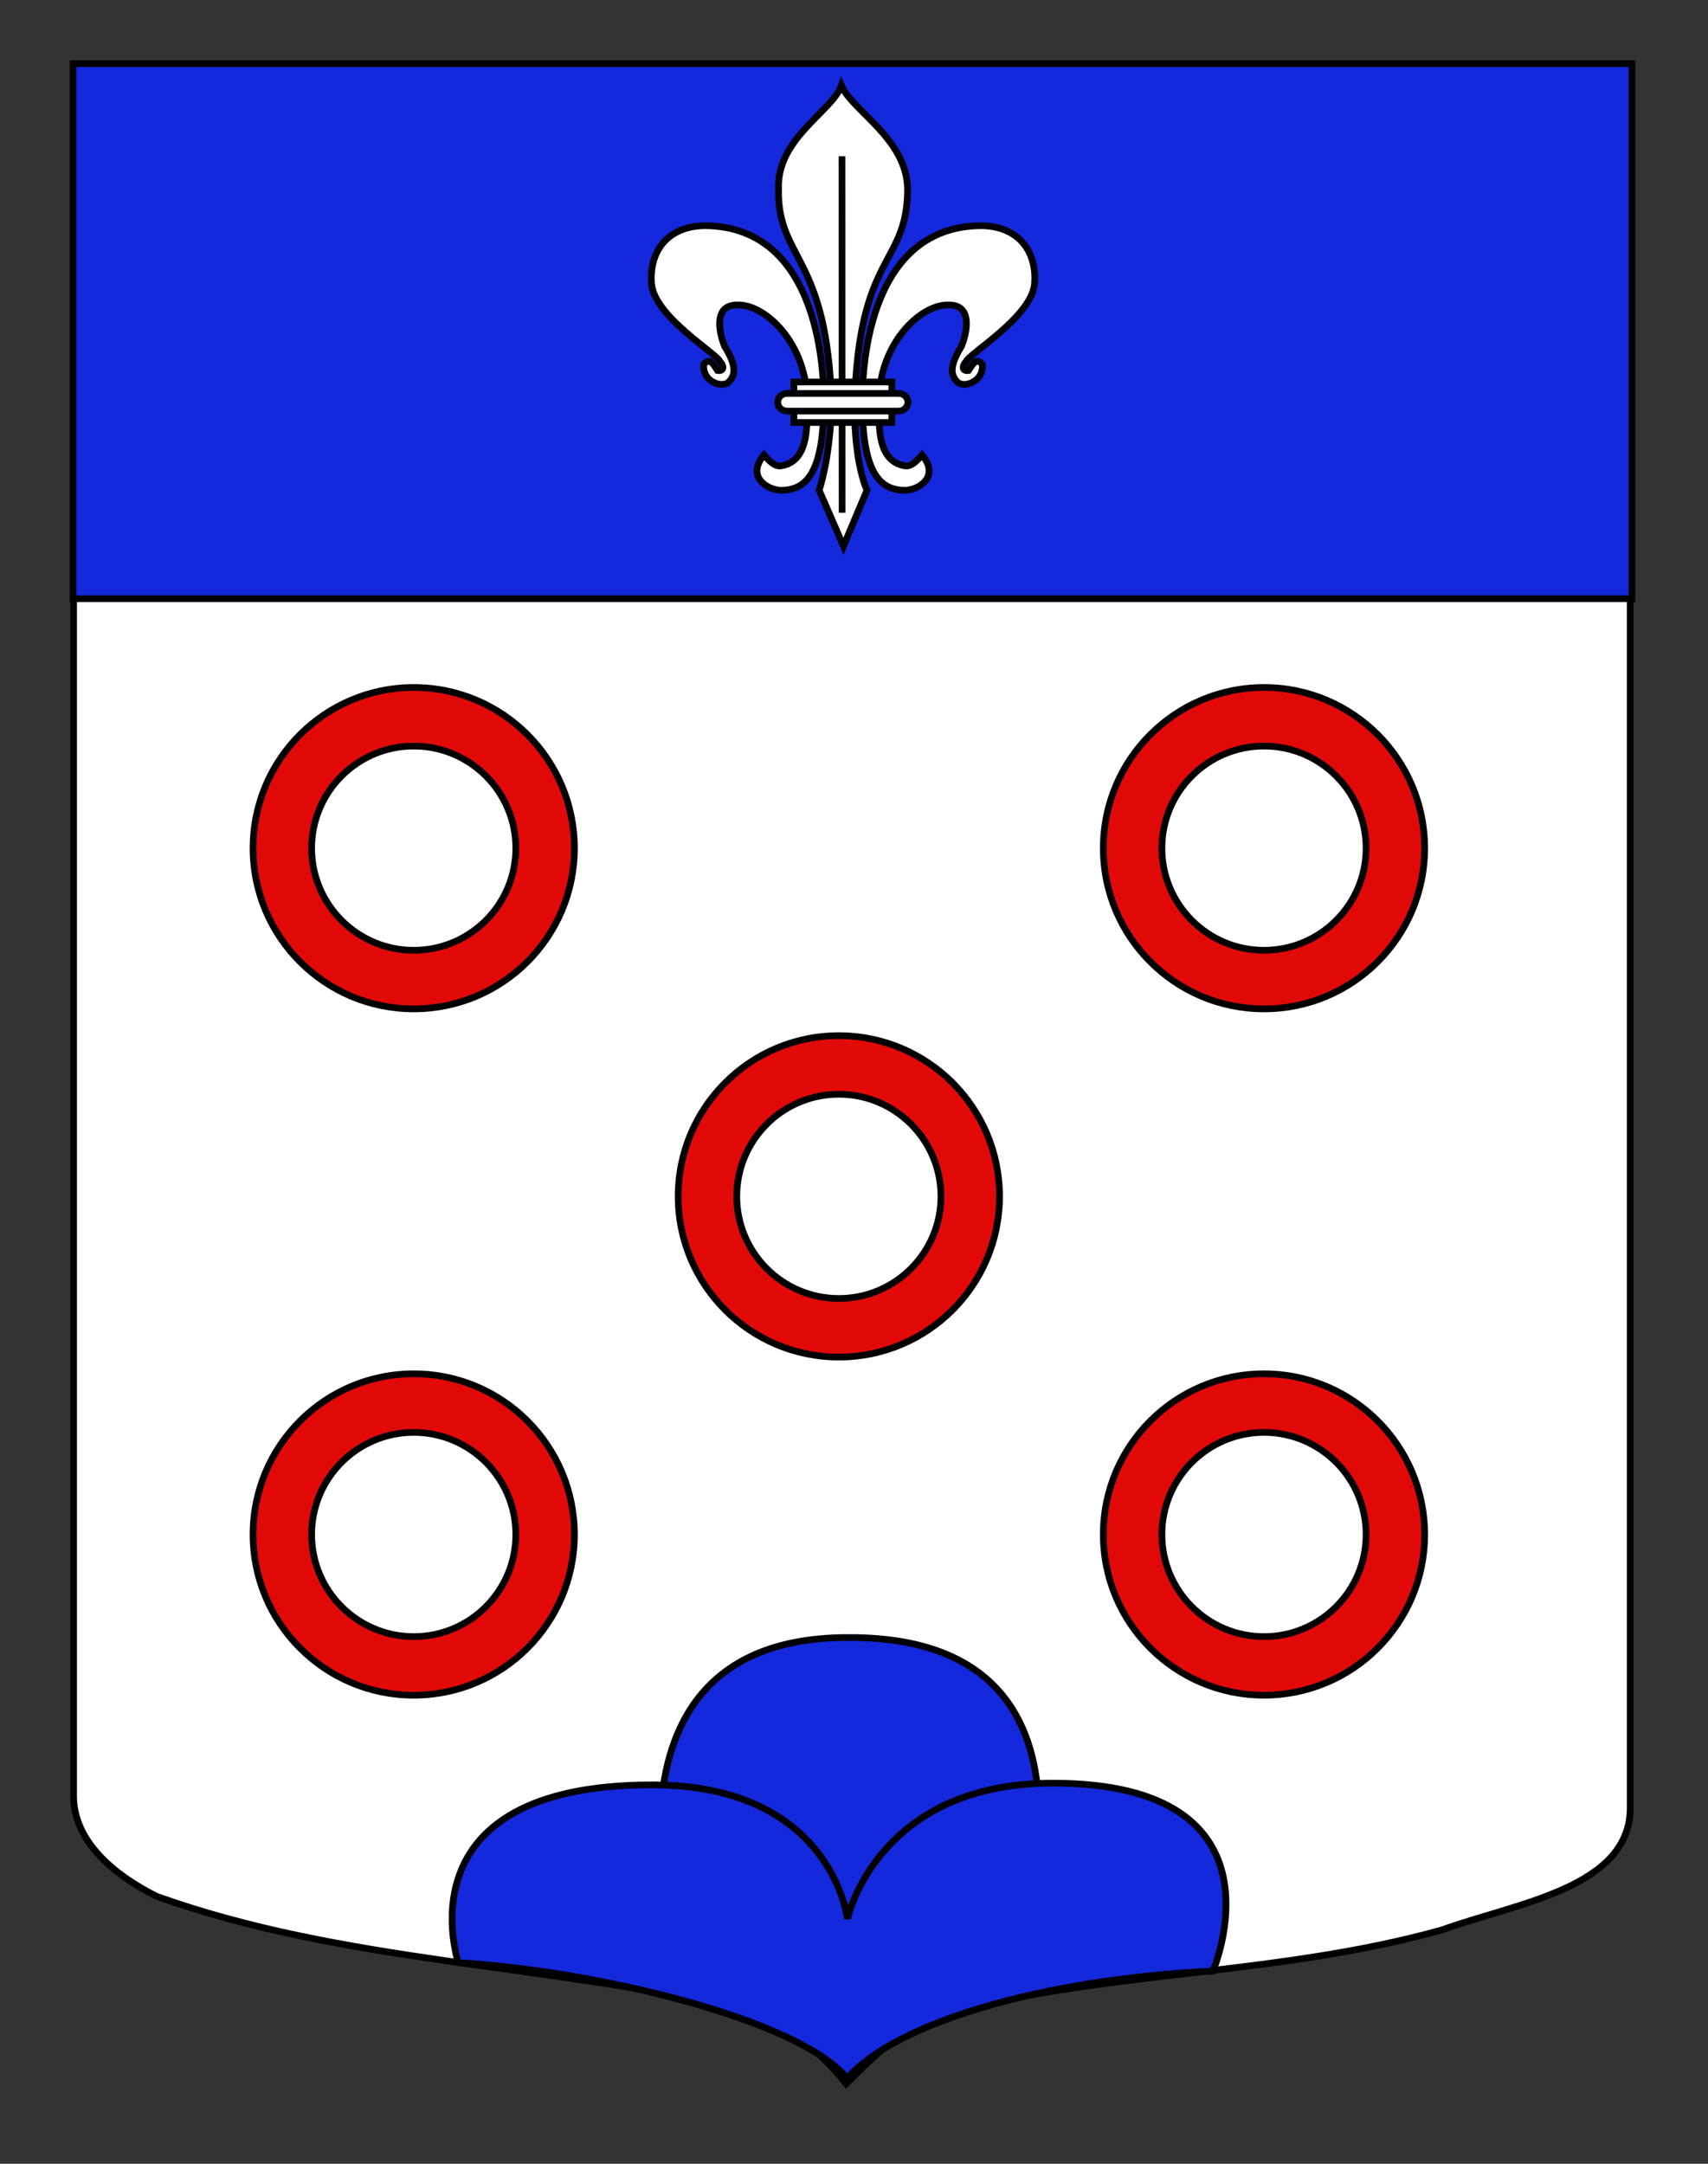 <?xml version="1.0" encoding="utf-8"?>
<!-- Generator: Adobe Illustrator 15.1.0, SVG Export Plug-In . SVG Version: 6.00 Build 0)  -->
<!DOCTYPE svg PUBLIC "-//W3C//DTD SVG 1.0//EN" "http://www.w3.org/TR/2001/REC-SVG-20010904/DTD/svg10.dtd">
<svg version="1.0" id="Layer_1" xmlns="http://www.w3.org/2000/svg" xmlns:xlink="http://www.w3.org/1999/xlink" x="0px" y="0px"
	 width="255.118px" height="323.15px" viewBox="170.078 259.37 255.118 323.15"
	 enable-background="new 170.078 259.37 255.118 323.15" xml:space="preserve">
<rect x="170.078" y="259.37" width="255.118" height="323.15" fill="#333333" stroke="none"/>
<g id="Calque_2">
	<path fill="#FFFFFF" stroke="#000000" d="M181.073,269.584c78,0,154.505,0,232.505,0c0,135.583,0,149.083,0,259.75
		c0,12.043-17.099,14.25-28.1,18.25c-25,7-51,6-76,13c-5,2-9,6-13,10c-4-5-9-9-15-11c-30-7-60-7-88-17c-6-3-12.406-8-12.406-15
		C181.073,504.042,181.073,405.959,181.073,269.584z"/>
	<rect x="181" y="268.879" fill="#1428DC" stroke="#000000" width="232.833" height="79.91"/>
	<g>
		<path fill="#1428DC" stroke="#000000" d="M321.034,552.946h-49.331c0,0-15.979-49.303,25.361-49.016
			C340.142,503.93,321.034,552.946,321.034,552.946z"/>
		<path fill="#1428DC" stroke="#000000" d="M296.625,569.792c-6.875-8.625-36.753-16.041-58.125-17.309
			c0.19,0.158-9.228-26.551,28.976-26.551c26.895,0,29.18,20.014,29.18,20.014s4.368-20.271,30.65-20.271
			c36.062,0,23.945,28.059,23.945,28.059C325.3,554.997,303.501,561.667,296.625,569.792z"/>
	</g>
	<g>
		<circle fill="#E20909" stroke="#000000" cx="231.875" cy="386.042" r="24"/>
		<circle fill="#FFFFFF" stroke="#000000" cx="231.875" cy="386.042" r="15.25"/>
	</g>
	<g>
		<circle fill="#E20909" stroke="#000000" cx="358.876" cy="386.042" r="24"/>
		<circle fill="#FFFFFF" stroke="#000000" cx="358.876" cy="386.042" r="15.25"/>
	</g>
	<g>
		<circle fill="#E20909" stroke="#000000" cx="295.375" cy="438.042" r="24"/>
		<circle fill="#FFFFFF" stroke="#000000" cx="295.375" cy="438.042" r="15.25"/>
	</g>
	<g>
		<circle fill="#E20909" stroke="#000000" cx="231.875" cy="488.542" r="24"/>
		<circle fill="#FFFFFF" stroke="#000000" cx="231.875" cy="488.542" r="15.25"/>
	</g>
	<g>
		<circle fill="#E20909" stroke="#000000" cx="358.876" cy="488.542" r="24"/>
		<circle fill="#FFFFFF" stroke="#000000" cx="358.876" cy="488.542" r="15.25"/>
	</g>
</g>
<path fill="#FFFFFF" stroke="#231F20" stroke-linecap="round" d="M295.453,275.955"/>
<g id="Sans_fond" display="none">
	<path id="path4996" display="inline" fill="none" stroke="#000000" d="M477.457,449.775c-2.738-2.58-1.096-10.842,8.217-10.326
		c9.311,0.518,23.004,12.393,23.552,34.078c0.548,21.684-10.954,19.104-10.954,19.104"/>
	<path id="path4236" display="inline" fill="none" stroke="#000000" d="M555.149,449.775c2.738-2.58,1.096-10.842-8.216-10.326
		c-9.312,0.518-23.004,12.393-23.552,34.078c-0.549,21.684,10.953,19.104,10.953,19.104"/>
</g>
<g>
	<g>
		<path id="path4230" fill="#FFFFFF" stroke="#000000" d="M293.124,319.396c0-3.163-0.123-26.227-17.774-26.32
			c-5.536,0.065-8.31,3.8-7.956,8.628c0.363,4.979,10.005,10.613,10.224,11.682c0.692,0.66,0.57,1.476-0.365,1.316
			c-0.934-1.466-1.237-1.76-2.064-0.936c-0.231,2.654,2.8,3.598,3.733,2.654c0.935-0.944,1.305-2.249-0.622-5.344
			c-0.934-2.347-1.556-6.16,1.867-6.16c4.217-0.188,10.468,5.782,10.468,14.48c0,3.456,0.224,7.968-2.913,9.281
			c-1.183,0.386-1.776,0.697-3.523-1.358c-2.549,2.995,0.062,5.091,2.441,5.278C290.21,332.597,293.124,330.543,293.124,319.396z"/>
		<path id="path3470" fill="#FFFFFF" stroke="#000000" d="M298.876,319.396c0-3.163,0.122-26.227,17.773-26.32
			c5.536,0.065,8.311,3.8,7.957,8.628c-0.364,4.978-10.006,10.613-10.225,11.682c-0.692,0.66-0.57,1.476,0.363,1.316
			c0.935-1.466,1.239-1.76,2.066-0.936c0.23,2.654-2.801,3.598-3.734,2.654c-0.935-0.944-1.305-2.249,0.622-5.344
			c0.935-2.347,1.557-6.16-1.868-6.16c-4.217-0.188-10.467,5.782-10.467,14.48c0,3.456-0.223,7.968,2.912,9.281
			c1.184,0.386,1.777,0.697,3.524-1.358c2.549,2.995-0.062,5.091-2.441,5.278C301.789,332.597,298.876,330.543,298.876,319.396z"/>
		<g id="g2416">
			<path id="path3464" fill="#FFFFFF" stroke="#000000" d="M295.751,272.143c-1.31,3.813-9.622,7.85-9.385,15.364
				c-0.236,10.787,7.34,9.716,7.929,32.452c-0.277,8.212-1.866,12.614-1.866,12.614l3.635,8.361l3.514-8.361
				c0,0-1.899-3.814-1.867-12.614c0.591-23.029,7.93-20.786,7.93-32.452C305.423,279.993,297.385,275.955,295.751,272.143z"/>
			<path id="path5008" fill="#FFFFFF" stroke="#000000" d="M295.848,282.698c0.015,53.248,0.015,53.248,0.015,53.248l0,0l0,0"/>
		</g>
	</g>
	<g id="Anneau">
		<path id="rect1932" fill="#FFFFFF" stroke="#000000" d="M288.657,316.42h14.626v6.047h-14.626V316.42z"/>
		<path id="rect1930" fill="#FFFFFF" stroke="#000000" d="M287.646,318.124h16.647c0.774,0,1.399,0.588,1.399,1.32
			s-0.625,1.32-1.399,1.32h-16.647c-0.776,0-1.4-0.588-1.4-1.32S286.871,318.124,287.646,318.124z"/>
	</g>
</g>
</svg>
